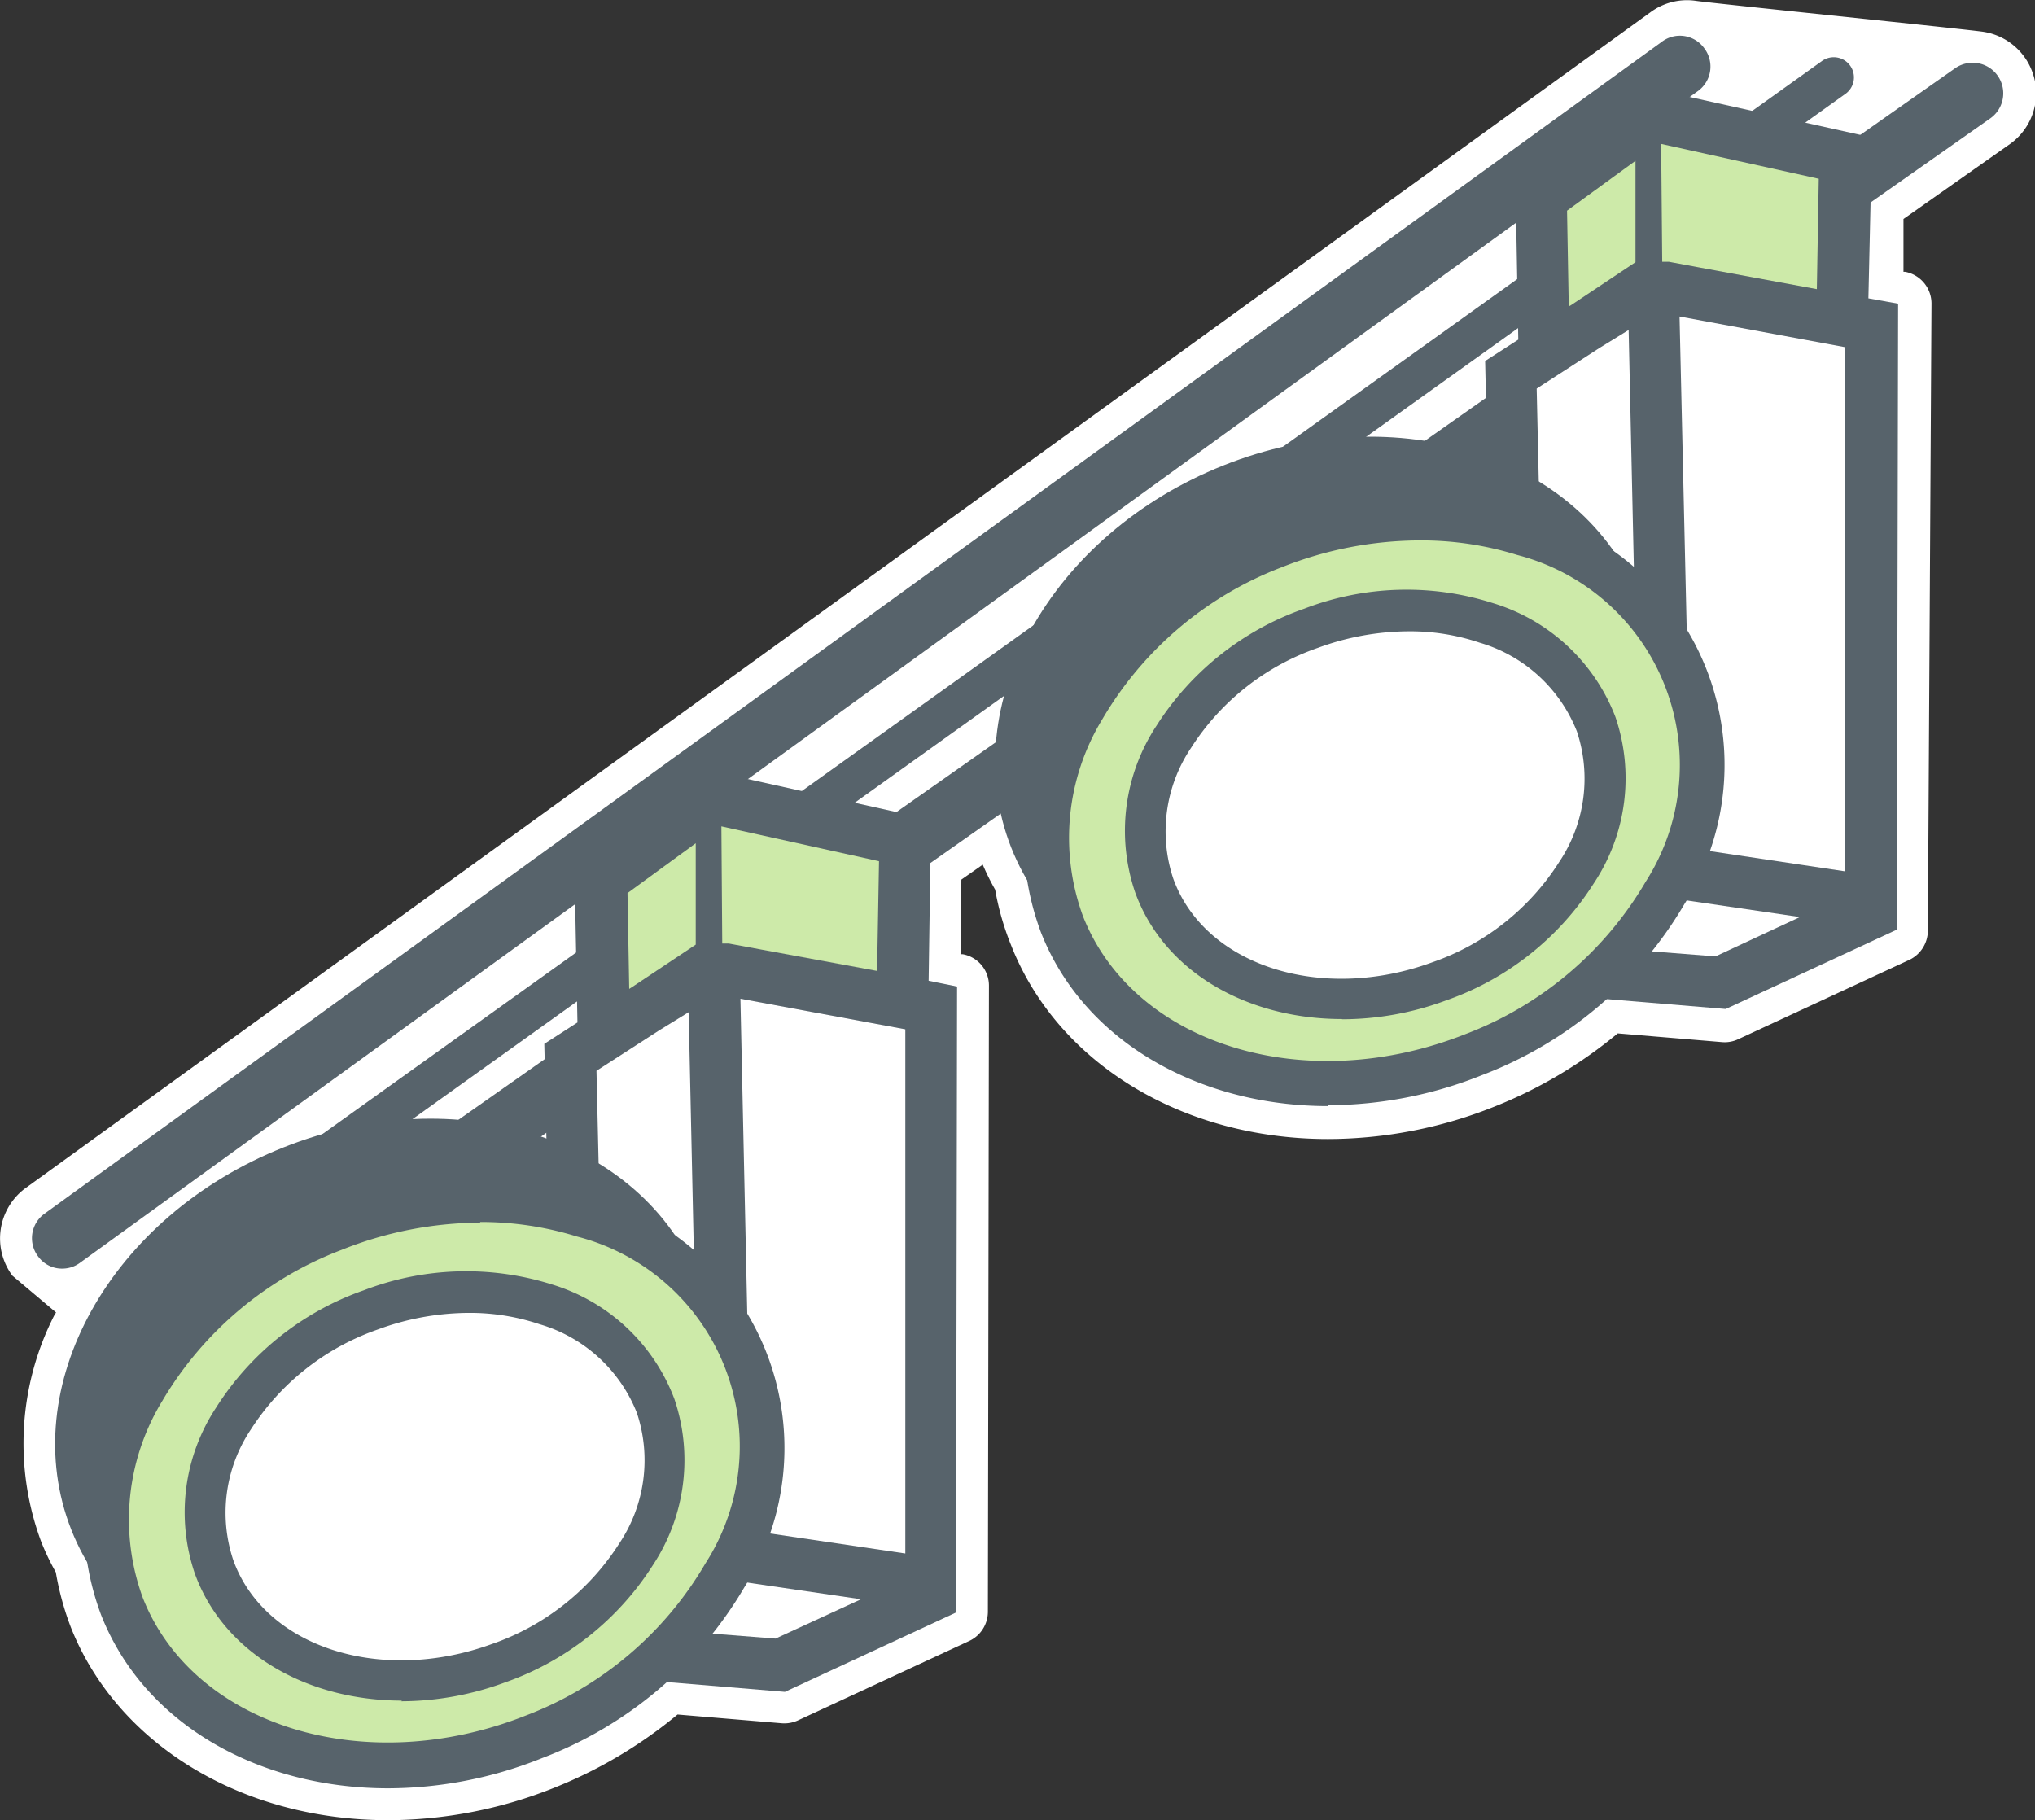 <?xml version="1.0" encoding="UTF-8"?> <svg xmlns="http://www.w3.org/2000/svg" id="Layer_1" data-name="Layer 1" width="95.15" height="85.11" viewBox="0 0 95.15 85.11"><rect x="0" y="0" width="95.15" height="85.11" fill="#333333" stroke="none"/><g><path d="M4.05,69.13a2.92,2.92,0,0,1,.58-4.07l76-55a2.88,2.88,0,0,1,2.14-.54c.72.11,12.69,1.33,13.45,1.45a2.91,2.91,0,0,1,1.25,5.23l0,0-5,3.52,0,2.47h.08a1.51,1.51,0,0,1,1.23,1.48L93.61,53a1.52,1.52,0,0,1-.86,1.36l-8,3.71a1.48,1.48,0,0,1-.75.14l-4.89-.41a21.3,21.3,0,0,1-5.78,3.43,21,21,0,0,1-7.76,1.51c-6.83,0-12.65-3.55-14.82-9.05A12.83,12.83,0,0,1,50,51.08a11.51,11.51,0,0,1-.58-1.17l-1,.7L48.4,54.1h.09a1.49,1.49,0,0,1,1.22,1.48l-.05,29.27a1.51,1.51,0,0,1-.87,1.36l-8,3.71a1.54,1.54,0,0,1-.76.14l-4.88-.41a21.45,21.45,0,0,1-5.78,3.43,21,21,0,0,1-7.76,1.51c-6.84,0-12.65-3.55-14.82-9A13.55,13.55,0,0,1,6.08,83a12,12,0,0,1-.68-1.42A13.19,13.19,0,0,1,6,71l.09-.15Z" transform="translate(-3.47 -9.48)" fill="#fff"></path><path d="M6.38,68.8a1.37,1.37,0,0,1-1.12-.56,1.41,1.41,0,0,1,.28-2L81.15,11.45a1.4,1.4,0,0,1,2,.28,1.41,1.41,0,0,1-.28,2L7.22,68.52a1.39,1.39,0,0,1-.84.28m6.8,4.47A1.39,1.39,0,0,1,12,72.69a1.41,1.41,0,0,1,.31-2l82.55-58A1.41,1.41,0,0,1,96.55,15L14,73a1.41,1.41,0,0,1-.82.27M9.54,71a1,1,0,0,1-.75-.38A.94.94,0,0,1,9,69.34l79.65-57a.94.94,0,0,1,1.12,1.52l-79.66,57a.9.9,0,0,1-.56.19" transform="translate(-3.47 -9.48)" fill="#57636b" fill-rule="evenodd"></path><g><path d="M89.74,16.88l-8.89-2h0l-5.3,3.79.13,7.25,5.08-3.14.33.06,8.56,1.58Z" transform="translate(-3.47 -9.48)" fill="#cdeaa9" fill-rule="evenodd"></path><path d="M91,24.7l-9.64-1.8-.76-.11L74.09,27l.63,27.67,1.31.12,7.87.63,7-3.27L91,51Z" transform="translate(-3.47 -9.48)" fill="#fff" fill-rule="evenodd"></path><path d="M83.68,54.2l-5.62-.44,3.84-2.24,5.73.84ZM78.24,25.76l1.38-.85.55,25-4.29,2.49-.56-24.75ZM79.94,17v4.74l-3,2-.12.07-.08-4.48Zm1.2-.79,7.37,1.63L88.42,23,83,22l-1.5-.28h0l-.21,0-.1,0Zm1.43,32.94L82,24.28l7.72,1.43V50.22Zm8.26-25.72L91,15.91l-9.9-2.2-.52-.11-6.25,4.47.13,7.29-1.55,1,.66,29.42,10.59.88,8-3.71.06-29.27Z" transform="translate(-3.47 -9.48)" fill="#57636b" fill-rule="evenodd"></path></g><g><path d="M80.1,37.45c2.62,6.65-1.83,14.66-9.93,17.87s-16.8.44-19.42-6.21,1.83-14.65,9.93-17.87,16.8-.44,19.42,6.21" transform="translate(-3.47 -9.48)" fill="#57636b" fill-rule="evenodd"></path><path d="M82.28,41.14c2.59,6.56-1.84,14.47-9.89,17.67s-16.67.47-19.26-6.09S55,38.24,63,35s16.67-.47,19.26,6.1" transform="translate(-3.47 -9.48)" fill="#cdeaa9" fill-rule="evenodd"></path><path d="M69.86,34.75A17.59,17.59,0,0,0,63.41,36,16.58,16.58,0,0,0,55,43.13a10.65,10.65,0,0,0-.89,9.2c2.37,6,10.39,8.48,17.89,5.5a16.58,16.58,0,0,0,8.41-7.11,10.14,10.14,0,0,0-6-15.29,15.08,15.08,0,0,0-4.52-.68M65.57,61.2c-6,0-11.41-3-13.42-8.1a12.69,12.69,0,0,1,1-11A19.35,19.35,0,0,1,75,33.42a12.23,12.23,0,0,1,7.23,18.33,18.64,18.64,0,0,1-9.46,8,19.49,19.49,0,0,1-7.21,1.41" transform="translate(-3.47 -9.48)" fill="#57636b" fill-rule="evenodd"></path><path d="M78.1,43.32c1.65,4.56-1.64,10-7.34,12s-11.67.08-13.33-4.48,1.64-9.95,7.34-12,11.68-.08,13.33,4.48" transform="translate(-3.47 -9.48)" fill="#fff" fill-rule="evenodd"></path><path d="M69.33,39a12.41,12.41,0,0,0-4.23.77,11.51,11.51,0,0,0-5.94,4.68,7,7,0,0,0-.83,6.12c1.47,4.06,6.9,5.81,12.1,3.91a11.48,11.48,0,0,0,5.94-4.69,7,7,0,0,0,.83-6.11h0a7,7,0,0,0-4.55-4.15A10.13,10.13,0,0,0,69.33,39M66.22,57.13c-4.44,0-8.34-2.21-9.68-5.94a8.92,8.92,0,0,1,1-7.77,13.44,13.44,0,0,1,6.92-5.48,13.3,13.3,0,0,1,8.81-.26A8.89,8.89,0,0,1,79,43h0a8.87,8.87,0,0,1-1,7.77,13.41,13.41,0,0,1-6.92,5.49,14,14,0,0,1-4.86.88" transform="translate(-3.47 -9.48)" fill="#57636b" fill-rule="evenodd"></path></g><g><path d="M45.78,48.78l-8.88-2h0l-5.31,3.79.14,7.25,5.08-3.14.32.06,8.56,1.58Z" transform="translate(-3.47 -9.48)" fill="#cdeaa9" fill-rule="evenodd"></path><path d="M47,56.6l-9.63-1.8-.76-.11-6.47,4.23.62,27.66,1.31.13,7.88.63,7-3.27,0-1.17Z" transform="translate(-3.47 -9.48)" fill="#fff" fill-rule="evenodd"></path><path d="M39.73,86.1l-5.62-.44L38,83.42l5.73.84ZM34.29,57.66l1.38-.85.54,25-4.28,2.49-.57-24.75ZM36,48.91v4.74l-3,2-.11.07-.08-4.48Zm1.2-.79,7.37,1.63-.09,5.13-5.42-1-1.51-.28h0l-.21,0-.1,0Zm1.43,32.94-.54-24.88,7.71,1.43V82.12Zm8.26-25.72L47,47.81l-9.91-2.2-.52-.11L30.33,50l.14,7.29-1.55,1,.66,29.42,10.59.88,8-3.71.05-29.27Z" transform="translate(-3.47 -9.48)" fill="#57636b" fill-rule="evenodd"></path></g><g><path d="M36.14,69.35C38.77,76,34.32,84,26.22,87.22S9.42,87.66,6.8,81s1.82-14.65,9.93-17.87,16.79-.44,19.41,6.21" transform="translate(-3.47 -9.48)" fill="#57636b" fill-rule="evenodd"></path><path d="M38.33,73c2.58,6.56-1.84,14.47-9.9,17.67s-16.67.47-19.26-6.1S11,70.14,19.07,66.94s16.67-.47,19.26,6.1" transform="translate(-3.47 -9.48)" fill="#cdeaa9" fill-rule="evenodd"></path><path d="M25.91,66.65a17.64,17.64,0,0,0-6.46,1.27A16.56,16.56,0,0,0,11.05,75a10.65,10.65,0,0,0-.9,9.2c2.37,6,10.4,8.47,17.9,5.5a16.51,16.51,0,0,0,8.4-7.11,10.13,10.13,0,0,0-6-15.29,15.13,15.13,0,0,0-4.52-.68M21.62,93.1c-6.05,0-11.41-3-13.42-8.1a12.72,12.72,0,0,1,1-11,18.62,18.62,0,0,1,9.47-8,18.48,18.48,0,0,1,12.38-.64,12.24,12.24,0,0,1,7.23,18.33,18.62,18.62,0,0,1-9.47,8,19.41,19.41,0,0,1-7.2,1.41" transform="translate(-3.47 -9.48)" fill="#57636b" fill-rule="evenodd"></path><path d="M34.14,75.22c1.66,4.56-1.63,10-7.34,12s-11.67.08-13.32-4.48,1.63-10,7.34-12,11.67-.08,13.32,4.48" transform="translate(-3.47 -9.48)" fill="#fff" fill-rule="evenodd"></path><path d="M25.38,70.87a12.41,12.41,0,0,0-4.23.77,11.58,11.58,0,0,0-5.95,4.68,7,7,0,0,0-.82,6.12c1.47,4.06,6.89,5.81,12.1,3.91a11.53,11.53,0,0,0,5.94-4.69,7,7,0,0,0,.83-6.11h0A7,7,0,0,0,28.7,71.4a10.22,10.22,0,0,0-3.32-.53M22.27,89c-4.44,0-8.34-2.21-9.69-5.94a8.89,8.89,0,0,1,1-7.77,13.41,13.41,0,0,1,6.91-5.48,13.33,13.33,0,0,1,8.82-.26A8.87,8.87,0,0,1,35,74.89h0a8.91,8.91,0,0,1-1,7.77,13.45,13.45,0,0,1-6.92,5.49,14.08,14.08,0,0,1-4.86.88" transform="translate(-3.47 -9.48)" fill="#57636b" fill-rule="evenodd"></path></g></g></svg> 